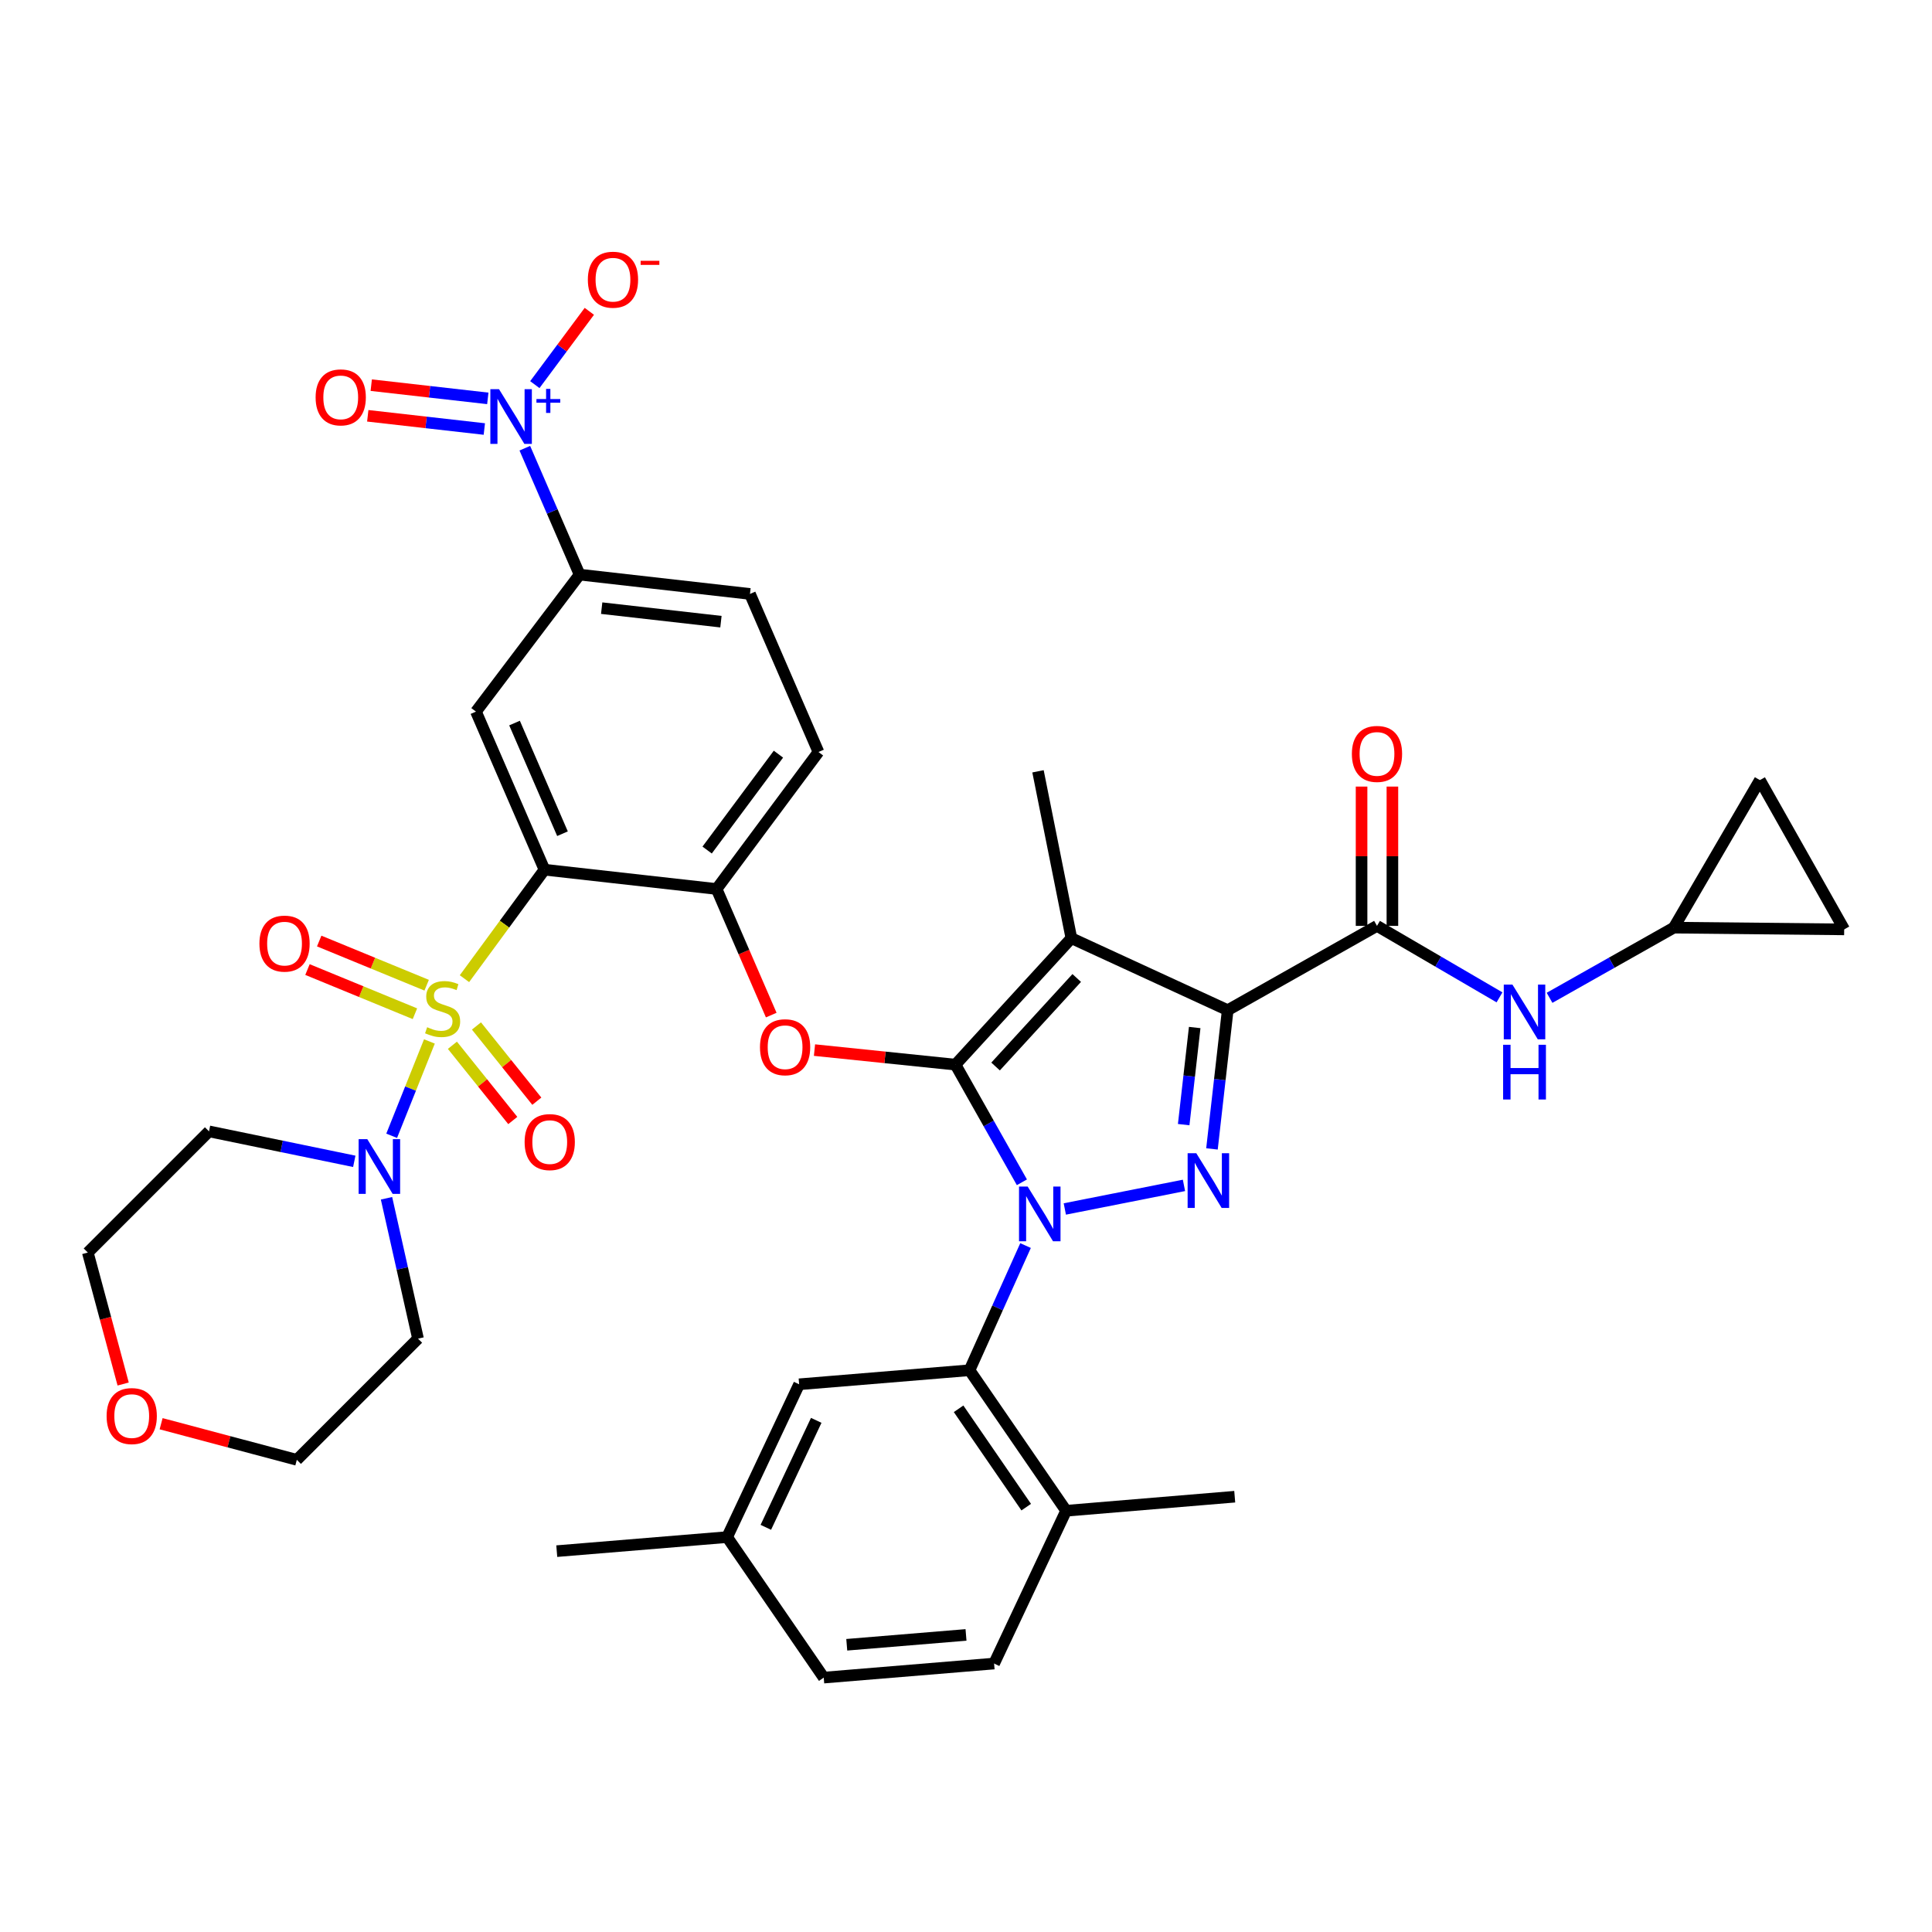 <?xml version='1.0' encoding='iso-8859-1'?>
<svg version='1.1' baseProfile='full'
              xmlns='http://www.w3.org/2000/svg'
                      xmlns:rdkit='http://www.rdkit.org/xml'
                      xmlns:xlink='http://www.w3.org/1999/xlink'
                  xml:space='preserve'
width='1000px' height='1000px' viewBox='0 0 1000 1000'>
<!-- END OF HEADER -->
<rect style='opacity:1.0;fill:#FFFFFF;stroke:none' width='1000' height='1000' x='0' y='0'> </rect>
<path class='bond-0' d='M 866.36,480.147 L 834.205,498.306' style='fill:none;fill-rule:evenodd;stroke:#000000;stroke-width:6px;stroke-linecap:butt;stroke-linejoin:miter;stroke-opacity:1' />
<path class='bond-0' d='M 834.205,498.306 L 802.049,516.465' style='fill:none;fill-rule:evenodd;stroke:#0000FF;stroke-width:6px;stroke-linecap:butt;stroke-linejoin:miter;stroke-opacity:1' />
<path class='bond-1' d='M 866.36,480.147 L 910.91,403.782' style='fill:none;fill-rule:evenodd;stroke:#000000;stroke-width:6px;stroke-linecap:butt;stroke-linejoin:miter;stroke-opacity:1' />
<path class='bond-2' d='M 866.36,480.147 L 954.545,481.051' style='fill:none;fill-rule:evenodd;stroke:#000000;stroke-width:6px;stroke-linecap:butt;stroke-linejoin:miter;stroke-opacity:1' />
<path class='bond-3' d='M 712.726,479.233 L 744.433,497.731' style='fill:none;fill-rule:evenodd;stroke:#000000;stroke-width:6px;stroke-linecap:butt;stroke-linejoin:miter;stroke-opacity:1' />
<path class='bond-3' d='M 744.433,497.731 L 776.141,516.228' style='fill:none;fill-rule:evenodd;stroke:#0000FF;stroke-width:6px;stroke-linecap:butt;stroke-linejoin:miter;stroke-opacity:1' />
<path class='bond-4' d='M 720.707,479.233 L 720.707,443.182' style='fill:none;fill-rule:evenodd;stroke:#000000;stroke-width:6px;stroke-linecap:butt;stroke-linejoin:miter;stroke-opacity:1' />
<path class='bond-4' d='M 720.707,443.182 L 720.707,407.131' style='fill:none;fill-rule:evenodd;stroke:#FF0000;stroke-width:6px;stroke-linecap:butt;stroke-linejoin:miter;stroke-opacity:1' />
<path class='bond-4' d='M 704.745,479.233 L 704.745,443.182' style='fill:none;fill-rule:evenodd;stroke:#000000;stroke-width:6px;stroke-linecap:butt;stroke-linejoin:miter;stroke-opacity:1' />
<path class='bond-4' d='M 704.745,443.182 L 704.745,407.131' style='fill:none;fill-rule:evenodd;stroke:#FF0000;stroke-width:6px;stroke-linecap:butt;stroke-linejoin:miter;stroke-opacity:1' />
<path class='bond-5' d='M 712.726,479.233 L 635.457,522.869' style='fill:none;fill-rule:evenodd;stroke:#000000;stroke-width:6px;stroke-linecap:butt;stroke-linejoin:miter;stroke-opacity:1' />
<path class='bond-6' d='M 910.91,403.782 L 954.545,481.051' style='fill:none;fill-rule:evenodd;stroke:#000000;stroke-width:6px;stroke-linecap:butt;stroke-linejoin:miter;stroke-opacity:1' />
<path class='bond-7' d='M 530.821,644.705 L 516.32,676.969' style='fill:none;fill-rule:evenodd;stroke:#0000FF;stroke-width:6px;stroke-linecap:butt;stroke-linejoin:miter;stroke-opacity:1' />
<path class='bond-7' d='M 516.32,676.969 L 501.818,709.233' style='fill:none;fill-rule:evenodd;stroke:#000000;stroke-width:6px;stroke-linecap:butt;stroke-linejoin:miter;stroke-opacity:1' />
<path class='bond-8' d='M 551.147,625.762 L 612.82,613.555' style='fill:none;fill-rule:evenodd;stroke:#0000FF;stroke-width:6px;stroke-linecap:butt;stroke-linejoin:miter;stroke-opacity:1' />
<path class='bond-9' d='M 528.933,611.949 L 511.74,581.504' style='fill:none;fill-rule:evenodd;stroke:#0000FF;stroke-width:6px;stroke-linecap:butt;stroke-linejoin:miter;stroke-opacity:1' />
<path class='bond-9' d='M 511.74,581.504 L 494.547,551.058' style='fill:none;fill-rule:evenodd;stroke:#000000;stroke-width:6px;stroke-linecap:butt;stroke-linejoin:miter;stroke-opacity:1' />
<path class='bond-10' d='M 627.312,594.676 L 631.384,558.772' style='fill:none;fill-rule:evenodd;stroke:#0000FF;stroke-width:6px;stroke-linecap:butt;stroke-linejoin:miter;stroke-opacity:1' />
<path class='bond-10' d='M 631.384,558.772 L 635.457,522.869' style='fill:none;fill-rule:evenodd;stroke:#000000;stroke-width:6px;stroke-linecap:butt;stroke-linejoin:miter;stroke-opacity:1' />
<path class='bond-10' d='M 612.674,582.106 L 615.525,556.974' style='fill:none;fill-rule:evenodd;stroke:#0000FF;stroke-width:6px;stroke-linecap:butt;stroke-linejoin:miter;stroke-opacity:1' />
<path class='bond-10' d='M 615.525,556.974 L 618.375,531.841' style='fill:none;fill-rule:evenodd;stroke:#000000;stroke-width:6px;stroke-linecap:butt;stroke-linejoin:miter;stroke-opacity:1' />
<path class='bond-11' d='M 635.457,522.869 L 554.543,485.6' style='fill:none;fill-rule:evenodd;stroke:#000000;stroke-width:6px;stroke-linecap:butt;stroke-linejoin:miter;stroke-opacity:1' />
<path class='bond-12' d='M 554.543,485.6 L 494.547,551.058' style='fill:none;fill-rule:evenodd;stroke:#000000;stroke-width:6px;stroke-linecap:butt;stroke-linejoin:miter;stroke-opacity:1' />
<path class='bond-12' d='M 557.31,506.203 L 515.312,552.024' style='fill:none;fill-rule:evenodd;stroke:#000000;stroke-width:6px;stroke-linecap:butt;stroke-linejoin:miter;stroke-opacity:1' />
<path class='bond-13' d='M 554.543,485.6 L 537.269,399.233' style='fill:none;fill-rule:evenodd;stroke:#000000;stroke-width:6px;stroke-linecap:butt;stroke-linejoin:miter;stroke-opacity:1' />
<path class='bond-14' d='M 494.547,551.058 L 458.062,547.294' style='fill:none;fill-rule:evenodd;stroke:#000000;stroke-width:6px;stroke-linecap:butt;stroke-linejoin:miter;stroke-opacity:1' />
<path class='bond-14' d='M 458.062,547.294 L 421.578,543.53' style='fill:none;fill-rule:evenodd;stroke:#FF0000;stroke-width:6px;stroke-linecap:butt;stroke-linejoin:miter;stroke-opacity:1' />
<path class='bond-15' d='M 388.184,307.421 L 299.999,297.419' style='fill:none;fill-rule:evenodd;stroke:#000000;stroke-width:6px;stroke-linecap:butt;stroke-linejoin:miter;stroke-opacity:1' />
<path class='bond-15' d='M 373.157,321.78 L 311.428,314.778' style='fill:none;fill-rule:evenodd;stroke:#000000;stroke-width:6px;stroke-linecap:butt;stroke-linejoin:miter;stroke-opacity:1' />
<path class='bond-16' d='M 388.184,307.421 L 423.635,389.239' style='fill:none;fill-rule:evenodd;stroke:#000000;stroke-width:6px;stroke-linecap:butt;stroke-linejoin:miter;stroke-opacity:1' />
<path class='bond-17' d='M 399.191,525.411 L 385.051,492.777' style='fill:none;fill-rule:evenodd;stroke:#FF0000;stroke-width:6px;stroke-linecap:butt;stroke-linejoin:miter;stroke-opacity:1' />
<path class='bond-17' d='M 385.051,492.777 L 370.91,460.142' style='fill:none;fill-rule:evenodd;stroke:#000000;stroke-width:6px;stroke-linecap:butt;stroke-linejoin:miter;stroke-opacity:1' />
<path class='bond-18' d='M 299.999,297.419 L 246.36,368.33' style='fill:none;fill-rule:evenodd;stroke:#000000;stroke-width:6px;stroke-linecap:butt;stroke-linejoin:miter;stroke-opacity:1' />
<path class='bond-19' d='M 299.999,297.419 L 285.824,264.704' style='fill:none;fill-rule:evenodd;stroke:#000000;stroke-width:6px;stroke-linecap:butt;stroke-linejoin:miter;stroke-opacity:1' />
<path class='bond-19' d='M 285.824,264.704 L 271.649,231.99' style='fill:none;fill-rule:evenodd;stroke:#0000FF;stroke-width:6px;stroke-linecap:butt;stroke-linejoin:miter;stroke-opacity:1' />
<path class='bond-20' d='M 246.36,368.33 L 281.821,450.149' style='fill:none;fill-rule:evenodd;stroke:#000000;stroke-width:6px;stroke-linecap:butt;stroke-linejoin:miter;stroke-opacity:1' />
<path class='bond-20' d='M 266.324,374.256 L 291.146,431.529' style='fill:none;fill-rule:evenodd;stroke:#000000;stroke-width:6px;stroke-linecap:butt;stroke-linejoin:miter;stroke-opacity:1' />
<path class='bond-21' d='M 281.821,450.149 L 370.91,460.142' style='fill:none;fill-rule:evenodd;stroke:#000000;stroke-width:6px;stroke-linecap:butt;stroke-linejoin:miter;stroke-opacity:1' />
<path class='bond-22' d='M 281.821,450.149 L 261.112,478.356' style='fill:none;fill-rule:evenodd;stroke:#000000;stroke-width:6px;stroke-linecap:butt;stroke-linejoin:miter;stroke-opacity:1' />
<path class='bond-22' d='M 261.112,478.356 L 240.403,506.563' style='fill:none;fill-rule:evenodd;stroke:#CCCC00;stroke-width:6px;stroke-linecap:butt;stroke-linejoin:miter;stroke-opacity:1' />
<path class='bond-23' d='M 501.818,709.233 L 551.82,781.962' style='fill:none;fill-rule:evenodd;stroke:#000000;stroke-width:6px;stroke-linecap:butt;stroke-linejoin:miter;stroke-opacity:1' />
<path class='bond-23' d='M 496.166,729.185 L 531.167,780.095' style='fill:none;fill-rule:evenodd;stroke:#000000;stroke-width:6px;stroke-linecap:butt;stroke-linejoin:miter;stroke-opacity:1' />
<path class='bond-24' d='M 501.818,709.233 L 413.633,716.504' style='fill:none;fill-rule:evenodd;stroke:#000000;stroke-width:6px;stroke-linecap:butt;stroke-linejoin:miter;stroke-opacity:1' />
<path class='bond-25' d='M 551.82,781.962 L 514.542,861.049' style='fill:none;fill-rule:evenodd;stroke:#000000;stroke-width:6px;stroke-linecap:butt;stroke-linejoin:miter;stroke-opacity:1' />
<path class='bond-26' d='M 551.82,781.962 L 639.092,774.691' style='fill:none;fill-rule:evenodd;stroke:#000000;stroke-width:6px;stroke-linecap:butt;stroke-linejoin:miter;stroke-opacity:1' />
<path class='bond-27' d='M 413.633,716.504 L 376.364,795.6' style='fill:none;fill-rule:evenodd;stroke:#000000;stroke-width:6px;stroke-linecap:butt;stroke-linejoin:miter;stroke-opacity:1' />
<path class='bond-27' d='M 422.481,735.172 L 396.392,790.539' style='fill:none;fill-rule:evenodd;stroke:#000000;stroke-width:6px;stroke-linecap:butt;stroke-linejoin:miter;stroke-opacity:1' />
<path class='bond-28' d='M 514.542,861.049 L 426.366,868.329' style='fill:none;fill-rule:evenodd;stroke:#000000;stroke-width:6px;stroke-linecap:butt;stroke-linejoin:miter;stroke-opacity:1' />
<path class='bond-28' d='M 500.003,846.234 L 438.279,851.33' style='fill:none;fill-rule:evenodd;stroke:#000000;stroke-width:6px;stroke-linecap:butt;stroke-linejoin:miter;stroke-opacity:1' />
<path class='bond-29' d='M 376.364,795.6 L 426.366,868.329' style='fill:none;fill-rule:evenodd;stroke:#000000;stroke-width:6px;stroke-linecap:butt;stroke-linejoin:miter;stroke-opacity:1' />
<path class='bond-30' d='M 376.364,795.6 L 288.179,802.871' style='fill:none;fill-rule:evenodd;stroke:#000000;stroke-width:6px;stroke-linecap:butt;stroke-linejoin:miter;stroke-opacity:1' />
<path class='bond-31' d='M 370.91,460.142 L 423.635,389.239' style='fill:none;fill-rule:evenodd;stroke:#000000;stroke-width:6px;stroke-linecap:butt;stroke-linejoin:miter;stroke-opacity:1' />
<path class='bond-31' d='M 366.011,439.982 L 402.918,390.35' style='fill:none;fill-rule:evenodd;stroke:#000000;stroke-width:6px;stroke-linecap:butt;stroke-linejoin:miter;stroke-opacity:1' />
<path class='bond-32' d='M 234.166,541.034 L 249.789,560.502' style='fill:none;fill-rule:evenodd;stroke:#CCCC00;stroke-width:6px;stroke-linecap:butt;stroke-linejoin:miter;stroke-opacity:1' />
<path class='bond-32' d='M 249.789,560.502 L 265.412,579.97' style='fill:none;fill-rule:evenodd;stroke:#FF0000;stroke-width:6px;stroke-linecap:butt;stroke-linejoin:miter;stroke-opacity:1' />
<path class='bond-32' d='M 246.615,531.045 L 262.237,550.512' style='fill:none;fill-rule:evenodd;stroke:#CCCC00;stroke-width:6px;stroke-linecap:butt;stroke-linejoin:miter;stroke-opacity:1' />
<path class='bond-32' d='M 262.237,550.512 L 277.86,569.98' style='fill:none;fill-rule:evenodd;stroke:#FF0000;stroke-width:6px;stroke-linecap:butt;stroke-linejoin:miter;stroke-opacity:1' />
<path class='bond-33' d='M 220.839,509.942 L 193.028,498.51' style='fill:none;fill-rule:evenodd;stroke:#CCCC00;stroke-width:6px;stroke-linecap:butt;stroke-linejoin:miter;stroke-opacity:1' />
<path class='bond-33' d='M 193.028,498.51 L 165.218,487.078' style='fill:none;fill-rule:evenodd;stroke:#FF0000;stroke-width:6px;stroke-linecap:butt;stroke-linejoin:miter;stroke-opacity:1' />
<path class='bond-33' d='M 214.77,524.704 L 186.96,513.272' style='fill:none;fill-rule:evenodd;stroke:#CCCC00;stroke-width:6px;stroke-linecap:butt;stroke-linejoin:miter;stroke-opacity:1' />
<path class='bond-33' d='M 186.96,513.272 L 159.15,501.84' style='fill:none;fill-rule:evenodd;stroke:#FF0000;stroke-width:6px;stroke-linecap:butt;stroke-linejoin:miter;stroke-opacity:1' />
<path class='bond-34' d='M 222.262,539.048 L 212.495,563.464' style='fill:none;fill-rule:evenodd;stroke:#CCCC00;stroke-width:6px;stroke-linecap:butt;stroke-linejoin:miter;stroke-opacity:1' />
<path class='bond-34' d='M 212.495,563.464 L 202.728,587.88' style='fill:none;fill-rule:evenodd;stroke:#0000FF;stroke-width:6px;stroke-linecap:butt;stroke-linejoin:miter;stroke-opacity:1' />
<path class='bond-35' d='M 183.376,601.104 L 145.779,593.35' style='fill:none;fill-rule:evenodd;stroke:#0000FF;stroke-width:6px;stroke-linecap:butt;stroke-linejoin:miter;stroke-opacity:1' />
<path class='bond-35' d='M 145.779,593.35 L 108.182,585.596' style='fill:none;fill-rule:evenodd;stroke:#000000;stroke-width:6px;stroke-linecap:butt;stroke-linejoin:miter;stroke-opacity:1' />
<path class='bond-36' d='M 200.057,620.226 L 208.21,656.549' style='fill:none;fill-rule:evenodd;stroke:#0000FF;stroke-width:6px;stroke-linecap:butt;stroke-linejoin:miter;stroke-opacity:1' />
<path class='bond-36' d='M 208.21,656.549 L 216.362,692.873' style='fill:none;fill-rule:evenodd;stroke:#000000;stroke-width:6px;stroke-linecap:butt;stroke-linejoin:miter;stroke-opacity:1' />
<path class='bond-37' d='M 276.829,199.082 L 290.933,180.113' style='fill:none;fill-rule:evenodd;stroke:#0000FF;stroke-width:6px;stroke-linecap:butt;stroke-linejoin:miter;stroke-opacity:1' />
<path class='bond-37' d='M 290.933,180.113 L 305.038,161.143' style='fill:none;fill-rule:evenodd;stroke:#FF0000;stroke-width:6px;stroke-linecap:butt;stroke-linejoin:miter;stroke-opacity:1' />
<path class='bond-38' d='M 252.488,206.201 L 222.321,202.779' style='fill:none;fill-rule:evenodd;stroke:#0000FF;stroke-width:6px;stroke-linecap:butt;stroke-linejoin:miter;stroke-opacity:1' />
<path class='bond-38' d='M 222.321,202.779 L 192.154,199.358' style='fill:none;fill-rule:evenodd;stroke:#FF0000;stroke-width:6px;stroke-linecap:butt;stroke-linejoin:miter;stroke-opacity:1' />
<path class='bond-38' d='M 250.689,222.06 L 220.522,218.639' style='fill:none;fill-rule:evenodd;stroke:#0000FF;stroke-width:6px;stroke-linecap:butt;stroke-linejoin:miter;stroke-opacity:1' />
<path class='bond-38' d='M 220.522,218.639 L 190.355,215.217' style='fill:none;fill-rule:evenodd;stroke:#FF0000;stroke-width:6px;stroke-linecap:butt;stroke-linejoin:miter;stroke-opacity:1' />
<path class='bond-39' d='M 63.744,716.364 L 54.599,682.344' style='fill:none;fill-rule:evenodd;stroke:#FF0000;stroke-width:6px;stroke-linecap:butt;stroke-linejoin:miter;stroke-opacity:1' />
<path class='bond-39' d='M 54.599,682.344 L 45.455,648.323' style='fill:none;fill-rule:evenodd;stroke:#000000;stroke-width:6px;stroke-linecap:butt;stroke-linejoin:miter;stroke-opacity:1' />
<path class='bond-40' d='M 83.392,736.918 L 118.514,746.259' style='fill:none;fill-rule:evenodd;stroke:#FF0000;stroke-width:6px;stroke-linecap:butt;stroke-linejoin:miter;stroke-opacity:1' />
<path class='bond-40' d='M 118.514,746.259 L 153.635,755.6' style='fill:none;fill-rule:evenodd;stroke:#000000;stroke-width:6px;stroke-linecap:butt;stroke-linejoin:miter;stroke-opacity:1' />
<path class='bond-41' d='M 216.362,692.873 L 153.635,755.6' style='fill:none;fill-rule:evenodd;stroke:#000000;stroke-width:6px;stroke-linecap:butt;stroke-linejoin:miter;stroke-opacity:1' />
<path class='bond-42' d='M 108.182,585.596 L 45.455,648.323' style='fill:none;fill-rule:evenodd;stroke:#000000;stroke-width:6px;stroke-linecap:butt;stroke-linejoin:miter;stroke-opacity:1' />
<path  class='atom-2' d='M 699.726 390.224
Q 699.726 383.424, 703.086 379.624
Q 706.446 375.824, 712.726 375.824
Q 719.006 375.824, 722.366 379.624
Q 725.726 383.424, 725.726 390.224
Q 725.726 397.104, 722.326 401.024
Q 718.926 404.904, 712.726 404.904
Q 706.486 404.904, 703.086 401.024
Q 699.726 397.144, 699.726 390.224
M 712.726 401.704
Q 717.046 401.704, 719.366 398.824
Q 721.726 395.904, 721.726 390.224
Q 721.726 384.664, 719.366 381.864
Q 717.046 379.024, 712.726 379.024
Q 708.406 379.024, 706.046 381.824
Q 703.726 384.624, 703.726 390.224
Q 703.726 395.944, 706.046 398.824
Q 708.406 401.704, 712.726 401.704
' fill='#FF0000'/>
<path  class='atom-3' d='M 782.831 509.623
L 792.111 524.623
Q 793.031 526.103, 794.511 528.783
Q 795.991 531.463, 796.071 531.623
L 796.071 509.623
L 799.831 509.623
L 799.831 537.943
L 795.951 537.943
L 785.991 521.543
Q 784.831 519.623, 783.591 517.423
Q 782.391 515.223, 782.031 514.543
L 782.031 537.943
L 778.351 537.943
L 778.351 509.623
L 782.831 509.623
' fill='#0000FF'/>
<path  class='atom-3' d='M 778.011 540.775
L 781.851 540.775
L 781.851 552.815
L 796.331 552.815
L 796.331 540.775
L 800.171 540.775
L 800.171 569.095
L 796.331 569.095
L 796.331 556.015
L 781.851 556.015
L 781.851 569.095
L 778.011 569.095
L 778.011 540.775
' fill='#0000FF'/>
<path  class='atom-5' d='M 531.922 614.168
L 541.202 629.168
Q 542.122 630.648, 543.602 633.328
Q 545.082 636.008, 545.162 636.168
L 545.162 614.168
L 548.922 614.168
L 548.922 642.488
L 545.042 642.488
L 535.082 626.088
Q 533.922 624.168, 532.682 621.968
Q 531.482 619.768, 531.122 619.088
L 531.122 642.488
L 527.442 642.488
L 527.442 614.168
L 531.922 614.168
' fill='#0000FF'/>
<path  class='atom-6' d='M 619.194 596.894
L 628.474 611.894
Q 629.394 613.374, 630.874 616.054
Q 632.354 618.734, 632.434 618.894
L 632.434 596.894
L 636.194 596.894
L 636.194 625.214
L 632.314 625.214
L 622.354 608.814
Q 621.194 606.894, 619.954 604.694
Q 618.754 602.494, 618.394 601.814
L 618.394 625.214
L 614.714 625.214
L 614.714 596.894
L 619.194 596.894
' fill='#0000FF'/>
<path  class='atom-11' d='M 393.362 542.04
Q 393.362 535.24, 396.722 531.44
Q 400.082 527.64, 406.362 527.64
Q 412.642 527.64, 416.002 531.44
Q 419.362 535.24, 419.362 542.04
Q 419.362 548.92, 415.962 552.84
Q 412.562 556.72, 406.362 556.72
Q 400.122 556.72, 396.722 552.84
Q 393.362 548.96, 393.362 542.04
M 406.362 553.52
Q 410.682 553.52, 413.002 550.64
Q 415.362 547.72, 415.362 542.04
Q 415.362 536.48, 413.002 533.68
Q 410.682 530.84, 406.362 530.84
Q 402.042 530.84, 399.682 533.64
Q 397.362 536.44, 397.362 542.04
Q 397.362 547.76, 399.682 550.64
Q 402.042 553.52, 406.362 553.52
' fill='#FF0000'/>
<path  class='atom-26' d='M 221.096 531.685
Q 221.416 531.805, 222.736 532.365
Q 224.056 532.925, 225.496 533.285
Q 226.976 533.605, 228.416 533.605
Q 231.096 533.605, 232.656 532.325
Q 234.216 531.005, 234.216 528.725
Q 234.216 527.165, 233.416 526.205
Q 232.656 525.245, 231.456 524.725
Q 230.256 524.205, 228.256 523.605
Q 225.736 522.845, 224.216 522.125
Q 222.736 521.405, 221.656 519.885
Q 220.616 518.365, 220.616 515.805
Q 220.616 512.245, 223.016 510.045
Q 225.456 507.845, 230.256 507.845
Q 233.536 507.845, 237.256 509.405
L 236.336 512.485
Q 232.936 511.085, 230.376 511.085
Q 227.616 511.085, 226.096 512.245
Q 224.576 513.365, 224.616 515.325
Q 224.616 516.845, 225.376 517.765
Q 226.176 518.685, 227.296 519.205
Q 228.456 519.725, 230.376 520.325
Q 232.936 521.125, 234.456 521.925
Q 235.976 522.725, 237.056 524.365
Q 238.176 525.965, 238.176 528.725
Q 238.176 532.645, 235.536 534.765
Q 232.936 536.845, 228.576 536.845
Q 226.056 536.845, 224.136 536.285
Q 222.256 535.765, 220.016 534.845
L 221.096 531.685
' fill='#CCCC00'/>
<path  class='atom-27' d='M 271.543 591.139
Q 271.543 584.339, 274.903 580.539
Q 278.263 576.739, 284.543 576.739
Q 290.823 576.739, 294.183 580.539
Q 297.543 584.339, 297.543 591.139
Q 297.543 598.019, 294.143 601.939
Q 290.743 605.819, 284.543 605.819
Q 278.303 605.819, 274.903 601.939
Q 271.543 598.059, 271.543 591.139
M 284.543 602.619
Q 288.863 602.619, 291.183 599.739
Q 293.543 596.819, 293.543 591.139
Q 293.543 585.579, 291.183 582.779
Q 288.863 579.939, 284.543 579.939
Q 280.223 579.939, 277.863 582.739
Q 275.543 585.539, 275.543 591.139
Q 275.543 596.859, 277.863 599.739
Q 280.223 602.619, 284.543 602.619
' fill='#FF0000'/>
<path  class='atom-28' d='M 134.277 488.411
Q 134.277 481.611, 137.637 477.811
Q 140.997 474.011, 147.277 474.011
Q 153.557 474.011, 156.917 477.811
Q 160.277 481.611, 160.277 488.411
Q 160.277 495.291, 156.877 499.211
Q 153.477 503.091, 147.277 503.091
Q 141.037 503.091, 137.637 499.211
Q 134.277 495.331, 134.277 488.411
M 147.277 499.891
Q 151.597 499.891, 153.917 497.011
Q 156.277 494.091, 156.277 488.411
Q 156.277 482.851, 153.917 480.051
Q 151.597 477.211, 147.277 477.211
Q 142.957 477.211, 140.597 480.011
Q 138.277 482.811, 138.277 488.411
Q 138.277 494.131, 140.597 497.011
Q 142.957 499.891, 147.277 499.891
' fill='#FF0000'/>
<path  class='atom-29' d='M 190.107 589.623
L 199.387 604.623
Q 200.307 606.103, 201.787 608.783
Q 203.267 611.463, 203.347 611.623
L 203.347 589.623
L 207.107 589.623
L 207.107 617.943
L 203.227 617.943
L 193.267 601.543
Q 192.107 599.623, 190.867 597.423
Q 189.667 595.223, 189.307 594.543
L 189.307 617.943
L 185.627 617.943
L 185.627 589.623
L 190.107 589.623
' fill='#0000FF'/>
<path  class='atom-30' d='M 258.287 201.44
L 267.567 216.44
Q 268.487 217.92, 269.967 220.6
Q 271.447 223.28, 271.527 223.44
L 271.527 201.44
L 275.287 201.44
L 275.287 229.76
L 271.407 229.76
L 261.447 213.36
Q 260.287 211.44, 259.047 209.24
Q 257.847 207.04, 257.487 206.36
L 257.487 229.76
L 253.807 229.76
L 253.807 201.44
L 258.287 201.44
' fill='#0000FF'/>
<path  class='atom-30' d='M 277.663 206.545
L 282.653 206.545
L 282.653 201.292
L 284.87 201.292
L 284.87 206.545
L 289.992 206.545
L 289.992 208.446
L 284.87 208.446
L 284.87 213.726
L 282.653 213.726
L 282.653 208.446
L 277.663 208.446
L 277.663 206.545
' fill='#0000FF'/>
<path  class='atom-31' d='M 304.272 144.769
Q 304.272 137.969, 307.632 134.169
Q 310.992 130.369, 317.272 130.369
Q 323.552 130.369, 326.912 134.169
Q 330.272 137.969, 330.272 144.769
Q 330.272 151.649, 326.872 155.569
Q 323.472 159.449, 317.272 159.449
Q 311.032 159.449, 307.632 155.569
Q 304.272 151.689, 304.272 144.769
M 317.272 156.249
Q 321.592 156.249, 323.912 153.369
Q 326.272 150.449, 326.272 144.769
Q 326.272 139.209, 323.912 136.409
Q 321.592 133.569, 317.272 133.569
Q 312.952 133.569, 310.592 136.369
Q 308.272 139.169, 308.272 144.769
Q 308.272 150.489, 310.592 153.369
Q 312.952 156.249, 317.272 156.249
' fill='#FF0000'/>
<path  class='atom-31' d='M 331.592 134.991
L 341.281 134.991
L 341.281 137.103
L 331.592 137.103
L 331.592 134.991
' fill='#FF0000'/>
<path  class='atom-32' d='M 163.362 205.678
Q 163.362 198.878, 166.722 195.078
Q 170.082 191.278, 176.362 191.278
Q 182.642 191.278, 186.002 195.078
Q 189.362 198.878, 189.362 205.678
Q 189.362 212.558, 185.962 216.478
Q 182.562 220.358, 176.362 220.358
Q 170.122 220.358, 166.722 216.478
Q 163.362 212.598, 163.362 205.678
M 176.362 217.158
Q 180.682 217.158, 183.002 214.278
Q 185.362 211.358, 185.362 205.678
Q 185.362 200.118, 183.002 197.318
Q 180.682 194.478, 176.362 194.478
Q 172.042 194.478, 169.682 197.278
Q 167.362 200.078, 167.362 205.678
Q 167.362 211.398, 169.682 214.278
Q 172.042 217.158, 176.362 217.158
' fill='#FF0000'/>
<path  class='atom-33' d='M 55.181 732.953
Q 55.181 726.153, 58.541 722.353
Q 61.901 718.553, 68.181 718.553
Q 74.461 718.553, 77.821 722.353
Q 81.181 726.153, 81.181 732.953
Q 81.181 739.833, 77.781 743.753
Q 74.381 747.633, 68.181 747.633
Q 61.941 747.633, 58.541 743.753
Q 55.181 739.873, 55.181 732.953
M 68.181 744.433
Q 72.501 744.433, 74.821 741.553
Q 77.181 738.633, 77.181 732.953
Q 77.181 727.393, 74.821 724.593
Q 72.501 721.753, 68.181 721.753
Q 63.861 721.753, 61.501 724.553
Q 59.181 727.353, 59.181 732.953
Q 59.181 738.673, 61.501 741.553
Q 63.861 744.433, 68.181 744.433
' fill='#FF0000'/>
</svg>
